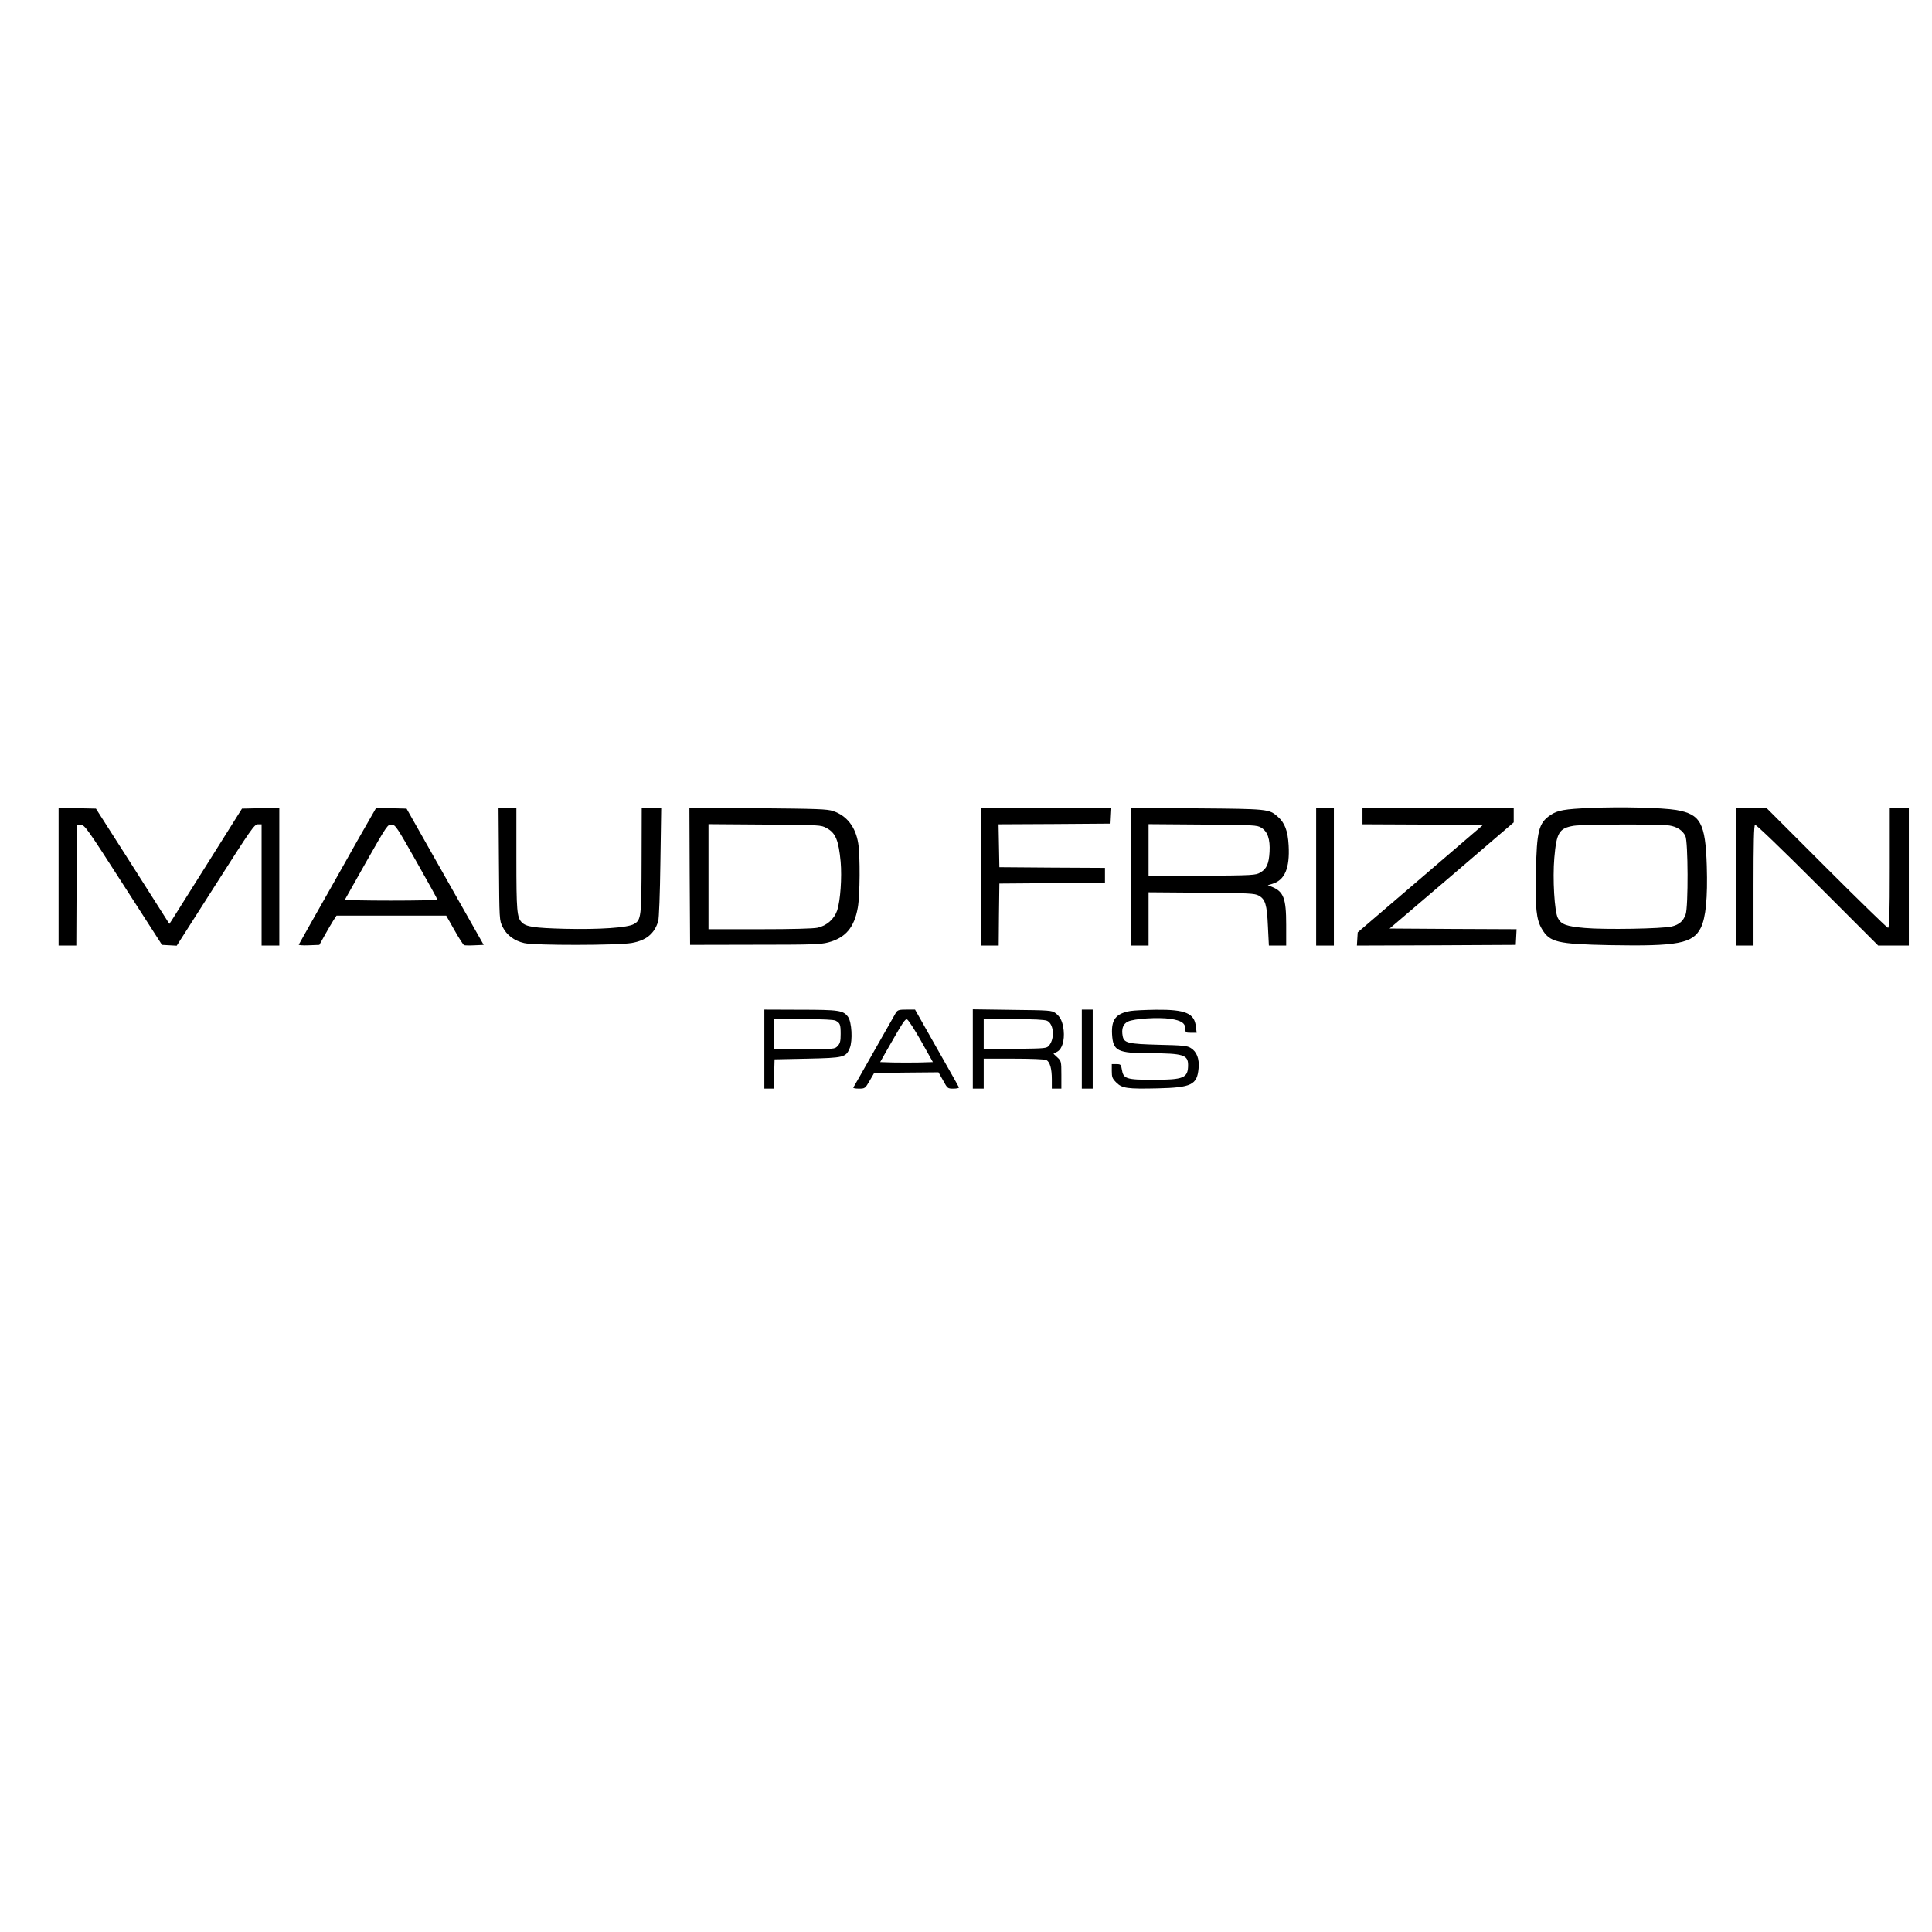 <?xml version="1.0" standalone="no"?>
<!DOCTYPE svg PUBLIC "-//W3C//DTD SVG 20010904//EN"
 "http://www.w3.org/TR/2001/REC-SVG-20010904/DTD/svg10.dtd">
<svg version="1.0" xmlns="http://www.w3.org/2000/svg"
 width="1418pt" height="1418pt" viewBox="0 0 1418 1418"
 preserveAspectRatio="xMidYMid meet">

<g transform="translate(0,1418) scale(0.1,-0.1)"
fill="#000000" stroke="none">
<path d="M11675 8250 c-193 -8 -243 -17 -295 -52 -87 -59 -101 -116 -107 -420
-6 -263 3 -347 43 -415 58 -99 111 -112 499 -120 500 -9 610 12 668 127 37 75
51 220 44 455 -10 315 -46 379 -224 410 -103 17 -405 25 -628 15z m578 -129
c56 -9 96 -35 117 -77 20 -39 22 -519 2 -575 -17 -49 -48 -76 -102 -89 -70
-17 -496 -24 -638 -11 -137 12 -174 26 -198 73 -25 48 -39 289 -26 441 16 186
35 218 142 236 68 11 637 13 703 2z"/>
<path d="M430 7745 l0 -505 65 0 65 0 2 443 3 442 29 0 c28 0 46 -26 312 -440
l283 -440 54 -3 54 -3 284 445 c262 411 286 446 312 446 l27 0 0 -445 0 -445
65 0 65 0 0 505 0 506 -137 -3 -137 -3 -245 -390 c-135 -215 -255 -406 -267
-424 l-21 -32 -269 423 -270 423 -137 3 -137 3 0 -506z"/>
<path d="M2722 8183 c-22 -37 -149 -261 -282 -498 -134 -236 -245 -434 -247
-438 -3 -4 30 -7 73 -5 l78 3 39 70 c21 39 50 87 63 108 l24 37 403 0 402 0
60 -106 c33 -59 65 -108 71 -111 6 -2 41 -3 77 -1 l67 3 -283 500 -283 500
-111 3 -112 3 -39 -68z m335 -328 c84 -148 153 -273 153 -277 0 -5 -153 -8
-341 -8 -187 0 -339 3 -337 8 2 4 73 130 158 280 151 266 156 272 185 270 28
-3 39 -20 182 -273z"/>
<path d="M3662 7838 c3 -412 3 -413 27 -461 30 -61 85 -102 159 -119 77 -18
687 -17 789 1 107 19 166 68 194 160 6 21 13 198 16 434 l6 397 -72 0 -71 0
-1 -382 c-1 -418 -3 -440 -56 -470 -46 -27 -252 -41 -508 -35 -227 6 -283 15
-315 47 -36 36 -40 85 -40 468 l0 372 -66 0 -65 0 3 -412z"/>
<path d="M5062 7748 l3 -503 475 1 c417 0 483 2 539 17 127 34 191 109 217
256 16 91 18 379 3 471 -19 120 -84 204 -184 237 -43 15 -117 17 -553 21
l-502 3 2 -503z m1005 354 c66 -35 88 -89 103 -247 10 -116 -2 -285 -25 -356
-22 -65 -77 -113 -144 -128 -33 -7 -190 -11 -426 -11 l-375 0 0 385 0 386 413
-3 c406 -3 413 -3 454 -26z"/>
<path d="M7200 7745 l0 -505 65 0 65 0 2 228 3 227 388 3 387 2 0 55 0 55
-387 2 -388 3 -3 157 -3 158 408 2 408 3 3 58 3 57 -476 0 -475 0 0 -505z"/>
<path d="M8300 7746 l0 -506 65 0 65 0 0 195 0 196 388 -3 c352 -3 390 -5 420
-21 49 -27 61 -66 68 -226 l7 -141 64 0 63 0 0 153 c0 194 -19 243 -105 278
l-30 12 34 10 c91 28 128 114 119 282 -6 107 -28 166 -81 212 -63 55 -71 56
-594 60 l-483 4 0 -505z m957 359 c47 -28 66 -85 61 -177 -5 -88 -21 -125 -68
-152 -33 -20 -53 -21 -427 -24 l-393 -3 0 191 0 191 398 -3 c374 -3 399 -4
429 -23z"/>
<path d="M9660 7745 l0 -505 65 0 65 0 0 505 0 505 -65 0 -65 0 0 -505z"/>
<path d="M10000 8190 l0 -60 442 -2 442 -3 -459 -394 -460 -394 -3 -48 -3 -49
583 2 583 3 3 57 3 58 -466 2 -466 3 456 389 455 390 0 53 0 53 -555 0 -555 0
0 -60z"/>
<path d="M12740 7745 l0 -505 65 0 65 0 0 439 c0 313 3 442 11 447 7 4 194
-176 458 -440 l446 -446 113 0 112 0 0 505 0 505 -70 0 -70 0 0 -440 c0 -346
-3 -440 -13 -440 -6 0 -210 198 -452 440 l-440 440 -112 0 -113 0 0 -505z"/>
<path d="M5610 6480 l0 -290 35 0 34 0 3 108 3 107 240 5 c270 6 283 9 312 78
22 54 15 191 -13 229 -35 47 -66 52 -351 52 l-263 1 0 -290z m523 209 c33 -18
37 -28 37 -98 0 -53 -4 -69 -22 -88 -21 -23 -24 -23 -245 -23 l-223 0 0 110 0
110 216 0 c143 0 223 -4 237 -11z"/>
<path d="M6576 6748 c-7 -13 -80 -140 -161 -283 -81 -143 -149 -263 -152 -267
-2 -5 16 -8 41 -8 44 0 46 1 79 58 l33 57 236 3 236 2 34 -60 c32 -59 33 -60
76 -60 24 0 42 4 40 9 -1 5 -75 135 -163 290 l-159 281 -63 0 c-54 0 -64 -3
-77 -22z m184 -208 l87 -155 -99 -3 c-54 -1 -142 -1 -193 0 l-95 3 51 90 c119
208 131 226 146 223 9 -2 55 -73 103 -158z"/>
<path d="M7140 6481 l0 -291 40 0 40 0 0 110 0 110 221 0 c124 0 228 -4 239
-10 26 -14 40 -63 40 -141 l0 -69 35 0 35 0 0 101 c0 98 -1 102 -29 128 l-29
27 29 16 c35 20 53 82 46 155 -7 64 -24 100 -60 127 -27 20 -43 21 -318 24
l-289 4 0 -291z m545 207 c49 -22 58 -127 16 -180 -19 -23 -22 -23 -250 -26
l-231 -3 0 110 0 111 220 0 c145 0 228 -4 245 -12z"/>
<path d="M7940 6480 l0 -290 40 0 40 0 0 290 0 290 -40 0 -40 0 0 -290z"/>
<path d="M8299 6760 c-108 -18 -143 -62 -137 -171 7 -123 39 -139 280 -139
241 -1 278 -12 278 -86 0 -96 -31 -109 -255 -109 -199 0 -220 7 -231 75 -6 37
-9 40 -40 40 l-34 0 0 -51 c0 -44 4 -55 33 -84 43 -43 80 -48 304 -43 249 6
289 26 300 147 7 70 -14 123 -57 149 -26 17 -58 20 -234 24 -227 6 -256 13
-266 63 -10 54 2 89 38 107 45 22 222 33 313 20 80 -12 109 -32 109 -74 0 -26
3 -28 41 -28 l42 0 -6 46 c-10 97 -77 125 -291 123 -78 -1 -162 -5 -187 -9z"/>
</g>
</svg>
